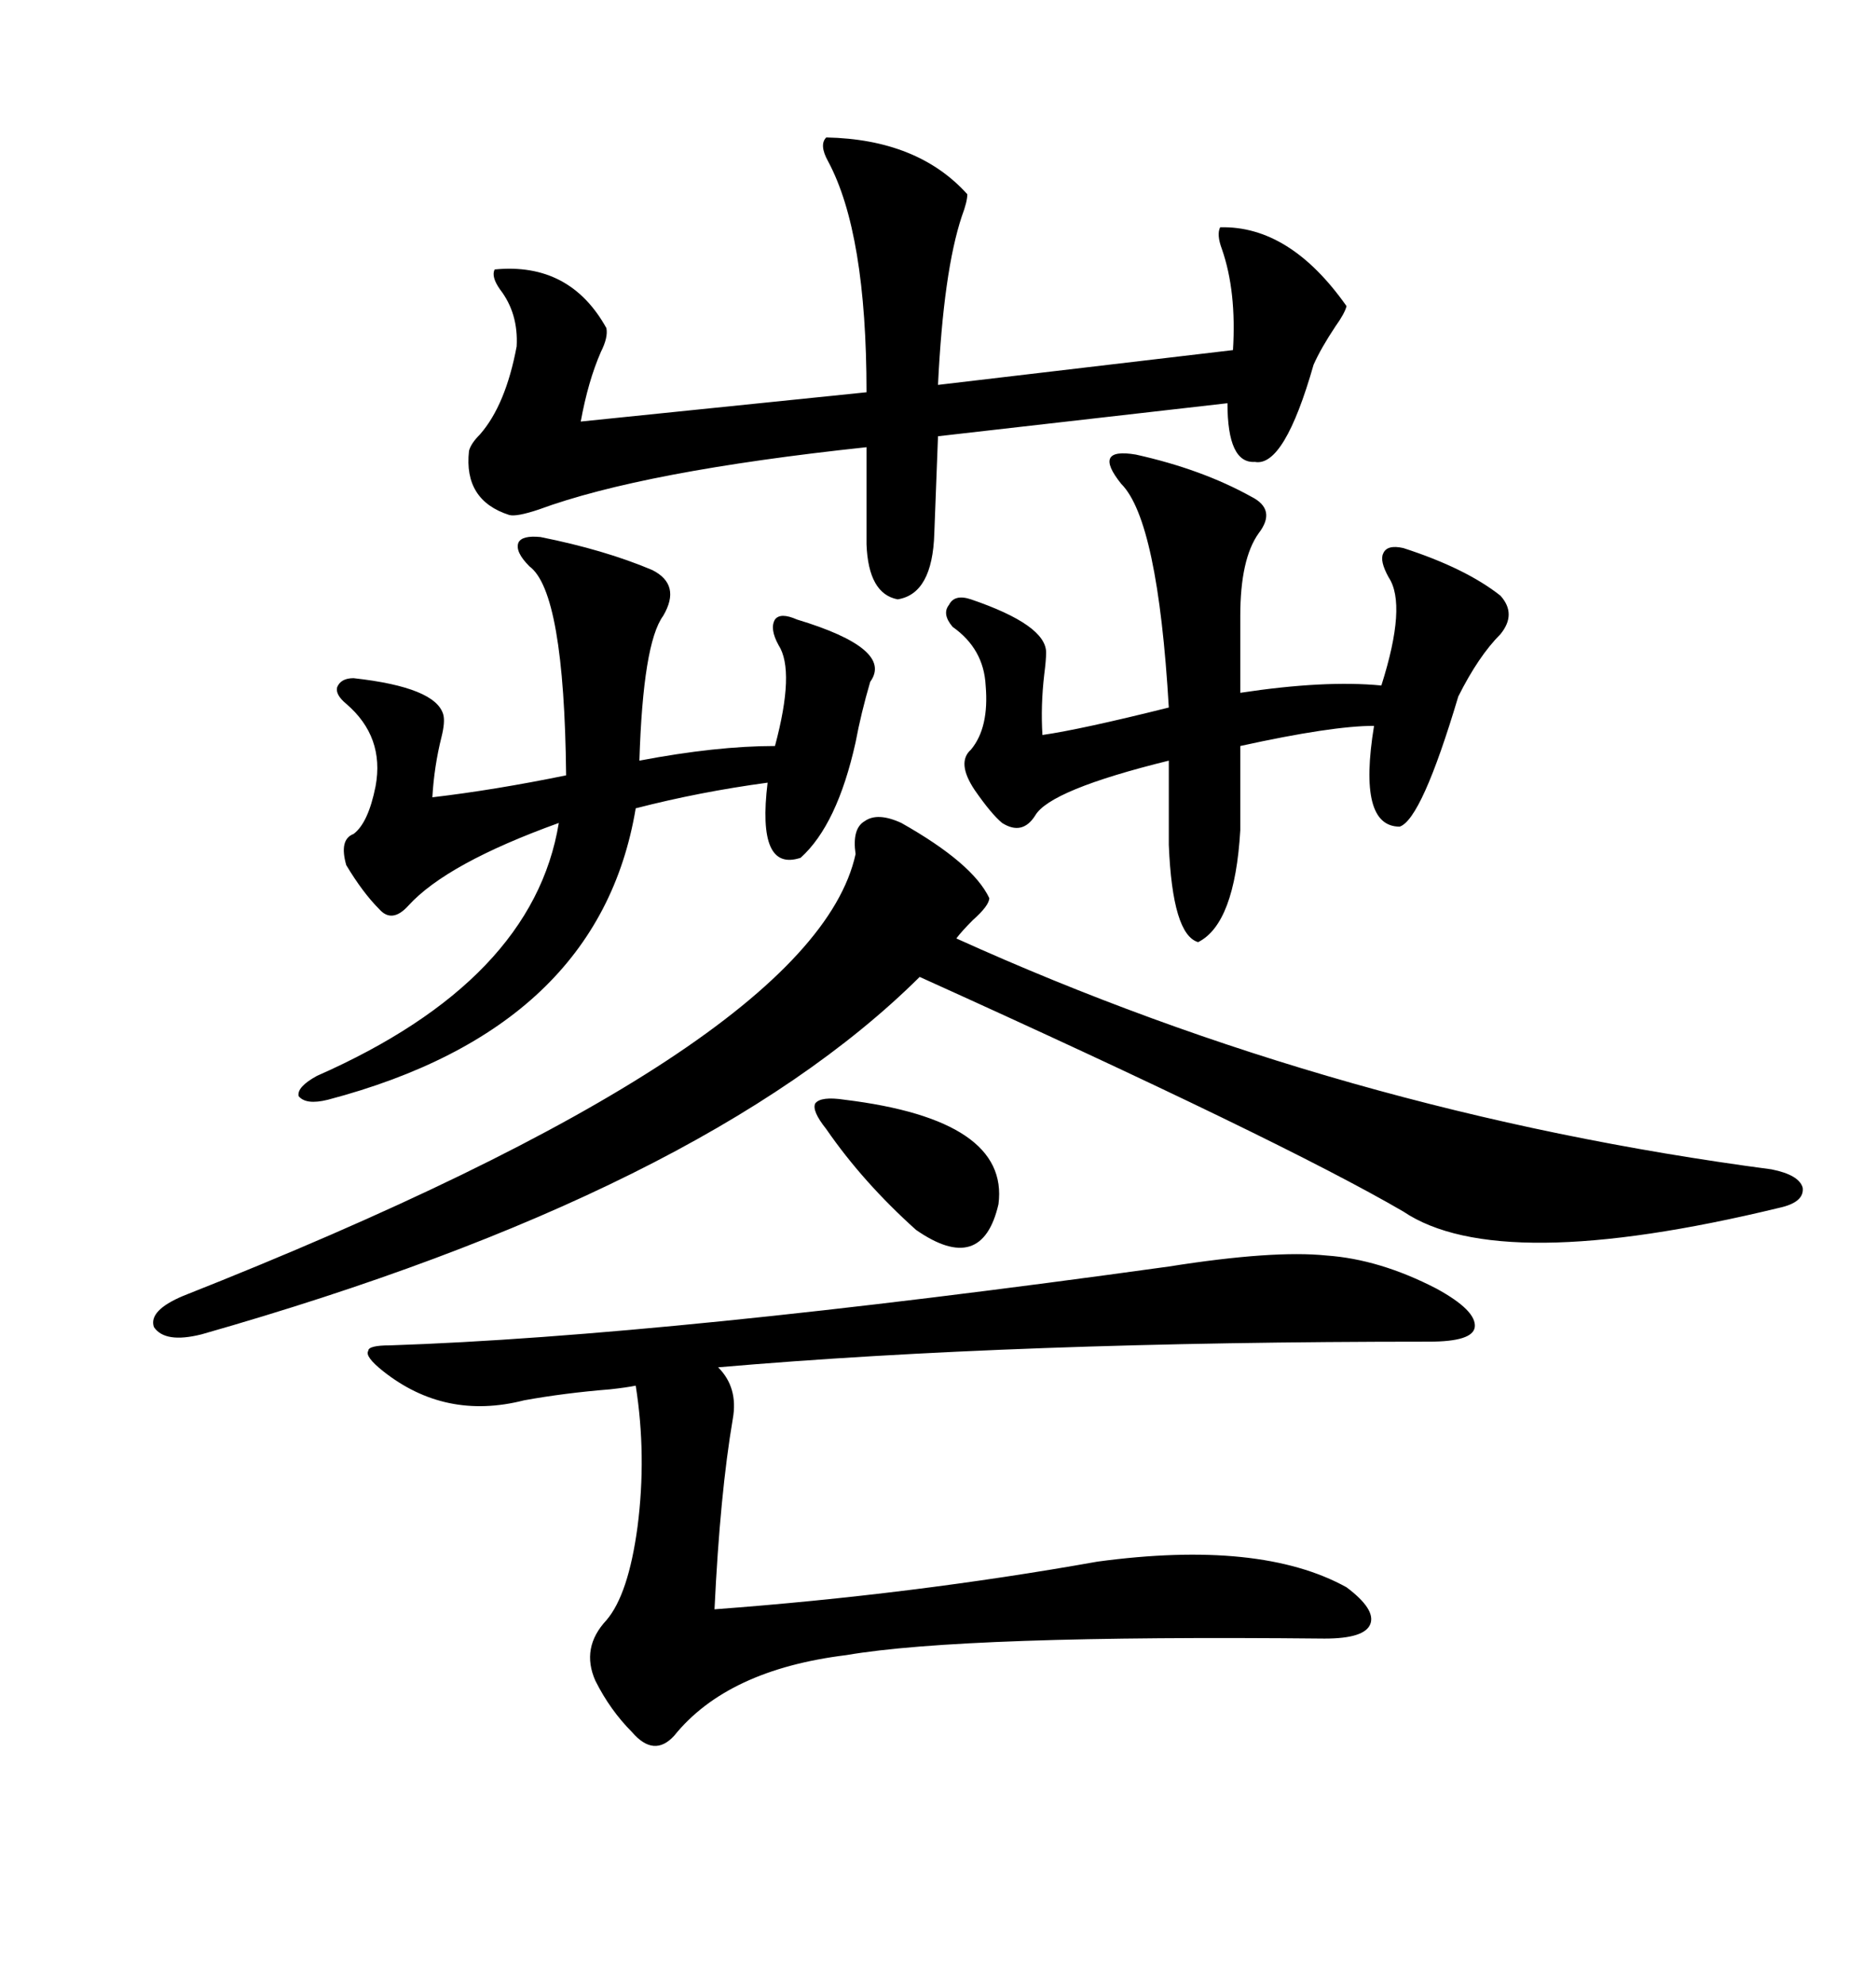 <svg xmlns="http://www.w3.org/2000/svg" xmlns:xlink="http://www.w3.org/1999/xlink" width="300" height="317.285"><path d="M186.91 202.44L186.91 202.44Q203.61 199.80 212.11 200.68L212.11 200.68Q220.61 201.27 229.69 205.96L229.69 205.96Q236.13 209.47 235.84 212.11L235.84 212.11Q235.55 214.45 228.52 214.45L228.52 214.45Q162.30 214.45 114.84 218.55L114.84 218.55Q118.07 221.78 117.19 226.76L117.19 226.76Q115.14 238.77 114.26 257.23L114.26 257.23Q145.90 254.88 175.49 249.61L175.49 249.61Q201.56 246.09 215.33 253.71L215.33 253.71Q220.02 257.23 219.14 259.57L219.14 259.57Q218.26 261.91 211.82 261.91L211.82 261.91Q154.10 261.33 135.35 264.55L135.35 264.55Q116.31 266.89 107.81 277.44L107.81 277.44Q104.59 280.96 101.07 276.86L101.07 276.86Q97.56 273.34 95.21 268.65L95.21 268.65Q92.87 263.38 96.97 258.98L96.97 258.98Q100.49 254.88 101.95 244.04L101.95 244.04Q103.42 232.62 101.66 221.48L101.66 221.48Q100.20 221.78 97.56 222.07L97.56 222.07Q90.23 222.66 83.79 223.83L83.79 223.83Q71.19 227.05 61.23 219.14L61.23 219.14Q58.30 216.80 58.89 215.92L58.89 215.92Q58.89 215.04 62.40 215.04L62.40 215.04Q106.64 213.57 186.91 202.44ZM136.82 136.52L136.82 136.52Q136.23 132.42 138.28 131.25L138.28 131.25Q140.33 129.79 144.14 131.54L144.14 131.54Q155.57 137.99 158.20 143.55L158.20 143.55Q158.20 144.73 155.57 147.07L155.57 147.07Q153.81 148.83 152.93 150L152.93 150Q214.45 177.83 283.30 186.91L283.30 186.91Q287.70 187.79 288.28 189.84L288.28 189.84Q288.57 192.19 284.47 193.07L284.47 193.07Q239.65 203.91 224.41 193.65L224.41 193.65Q204.79 182.23 147.07 156.15L147.07 156.15Q112.50 190.43 32.23 213.28L32.23 213.28Q26.37 214.75 24.61 212.11L24.61 212.11Q23.73 209.47 29.30 207.13L29.30 207.13Q130.08 167.29 136.82 136.52ZM132.13 21.97L132.13 21.97Q146.78 22.27 154.69 31.05L154.69 31.05Q154.69 32.23 153.81 34.57L153.81 34.57Q150.88 43.36 150 61.52L150 61.52L197.17 55.96Q197.75 46.58 195.41 39.84L195.41 39.84Q194.53 37.50 195.12 36.33L195.12 36.33Q206.25 36.04 215.33 48.93L215.33 48.93Q215.04 50.10 213.57 52.15L213.57 52.15Q211.23 55.66 210.06 58.30L210.06 58.30Q205.37 74.71 200.68 73.83L200.68 73.83Q196.29 74.12 196.29 64.45L196.29 64.45L150 69.73L149.41 85.25Q149.12 94.92 143.55 95.80L143.55 95.80Q138.87 94.92 138.57 87.01L138.57 87.01L138.57 71.48Q102.83 75.29 86.13 81.45L86.13 81.45Q82.62 82.62 81.45 82.32L81.45 82.32Q74.12 79.98 75 72.07L75 72.07Q75.29 70.90 76.76 69.43L76.76 69.43Q80.86 64.75 82.62 55.37L82.62 55.37Q82.91 50.10 79.98 46.29L79.98 46.29Q78.52 44.24 79.10 43.07L79.10 43.07Q91.11 41.89 96.97 52.44L96.97 52.44Q97.27 53.91 96.09 56.25L96.09 56.25Q94.04 60.94 92.87 67.38L92.87 67.38L138.57 62.70Q138.57 37.21 132.42 25.78L132.42 25.78Q130.96 23.14 132.13 21.97ZM104.30 91.11L104.30 91.11Q108.98 93.46 106.05 98.44L106.05 98.44Q102.83 102.83 102.25 121.58L102.25 121.58Q114.55 119.24 123.93 119.24L123.93 119.24Q127.15 107.23 124.51 103.13L124.51 103.13Q123.05 100.49 123.93 99.02L123.93 99.02Q124.80 97.85 127.44 99.02L127.44 99.02Q142.97 103.71 139.16 108.98L139.16 108.98Q137.70 113.96 136.82 118.65L136.82 118.65Q133.89 131.84 128.03 137.11L128.03 137.11Q121.00 139.45 122.75 125.10L122.75 125.10Q111.91 126.56 101.66 129.20L101.66 129.20Q95.80 164.36 52.44 175.78L52.44 175.78Q48.93 176.66 47.75 175.20L47.75 175.20Q47.46 173.73 50.68 171.97L50.68 171.97Q85.25 156.74 89.36 131.54L89.36 131.54Q71.48 137.99 65.33 144.73L65.33 144.73Q62.70 147.66 60.64 145.31L60.64 145.31Q58.01 142.68 55.37 138.28L55.37 138.28Q54.20 134.18 56.54 133.30L56.54 133.30Q58.89 131.54 60.06 125.68L60.06 125.68Q61.52 117.77 55.37 112.50L55.37 112.50Q53.61 111.04 53.91 109.86L53.91 109.86Q54.49 108.40 56.54 108.40L56.54 108.40Q69.73 109.86 70.90 114.26L70.90 114.26Q71.19 115.43 70.61 117.77L70.61 117.77Q69.43 122.46 69.14 127.44L69.14 127.44Q79.10 126.27 90.53 123.93L90.53 123.93Q90.23 94.63 84.67 90.53L84.67 90.53Q82.32 88.18 82.91 86.72L82.91 86.72Q83.50 85.55 86.43 85.84L86.43 85.84Q96.68 87.89 104.30 91.11ZM181.64 72.66L181.64 72.66Q192.19 75 200.10 79.39L200.10 79.39Q204.20 81.45 201.27 85.25L201.27 85.25Q198.34 89.36 198.34 98.44L198.34 98.44L198.34 110.74Q211.82 108.69 220.90 109.57L220.90 109.57Q225 96.68 222.07 92.29L222.07 92.29Q220.61 89.65 221.19 88.48L221.19 88.48Q221.78 87.01 224.41 87.60L224.41 87.60Q234.38 90.82 239.94 95.21L239.94 95.21Q242.58 98.14 239.94 101.37L239.94 101.37Q236.43 104.88 233.20 111.33L233.20 111.33Q227.34 130.96 223.83 132.13L223.83 132.13Q217.09 132.13 219.73 116.02L219.73 116.02Q212.99 116.02 198.34 119.24L198.34 119.24L198.34 132.71Q197.46 147.66 191.60 150.59L191.60 150.59Q187.50 149.41 186.91 135.06L186.91 135.06L186.91 121.58Q167.87 126.27 165.53 130.37L165.53 130.37Q163.48 133.59 160.25 131.54L160.25 131.54Q158.50 130.08 155.86 126.27L155.86 126.27Q152.93 121.88 155.27 119.82L155.27 119.82Q158.20 116.31 157.62 109.57L157.62 109.57Q157.32 103.71 152.34 100.20L152.34 100.20Q150.59 98.14 151.76 96.68L151.76 96.68Q152.64 94.92 155.27 95.80L155.27 95.80Q167.29 99.90 167.29 104.30L167.29 104.30Q167.29 105.47 166.99 107.81L166.99 107.81Q166.41 112.79 166.70 117.48L166.70 117.48Q172.85 116.60 186.91 113.09L186.91 113.09Q185.16 83.20 179.30 77.34L179.30 77.34Q176.95 74.41 177.54 73.24L177.54 73.24Q178.13 72.07 181.64 72.66ZM135.06 175.78L135.06 175.78Q161.43 179.00 159.67 192.48L159.67 192.48Q157.03 203.91 146.48 196.58L146.48 196.58Q137.99 188.96 132.13 180.47L132.13 180.47Q129.79 177.54 130.37 176.37L130.37 176.37Q131.25 175.20 135.06 175.78Z"/></svg>